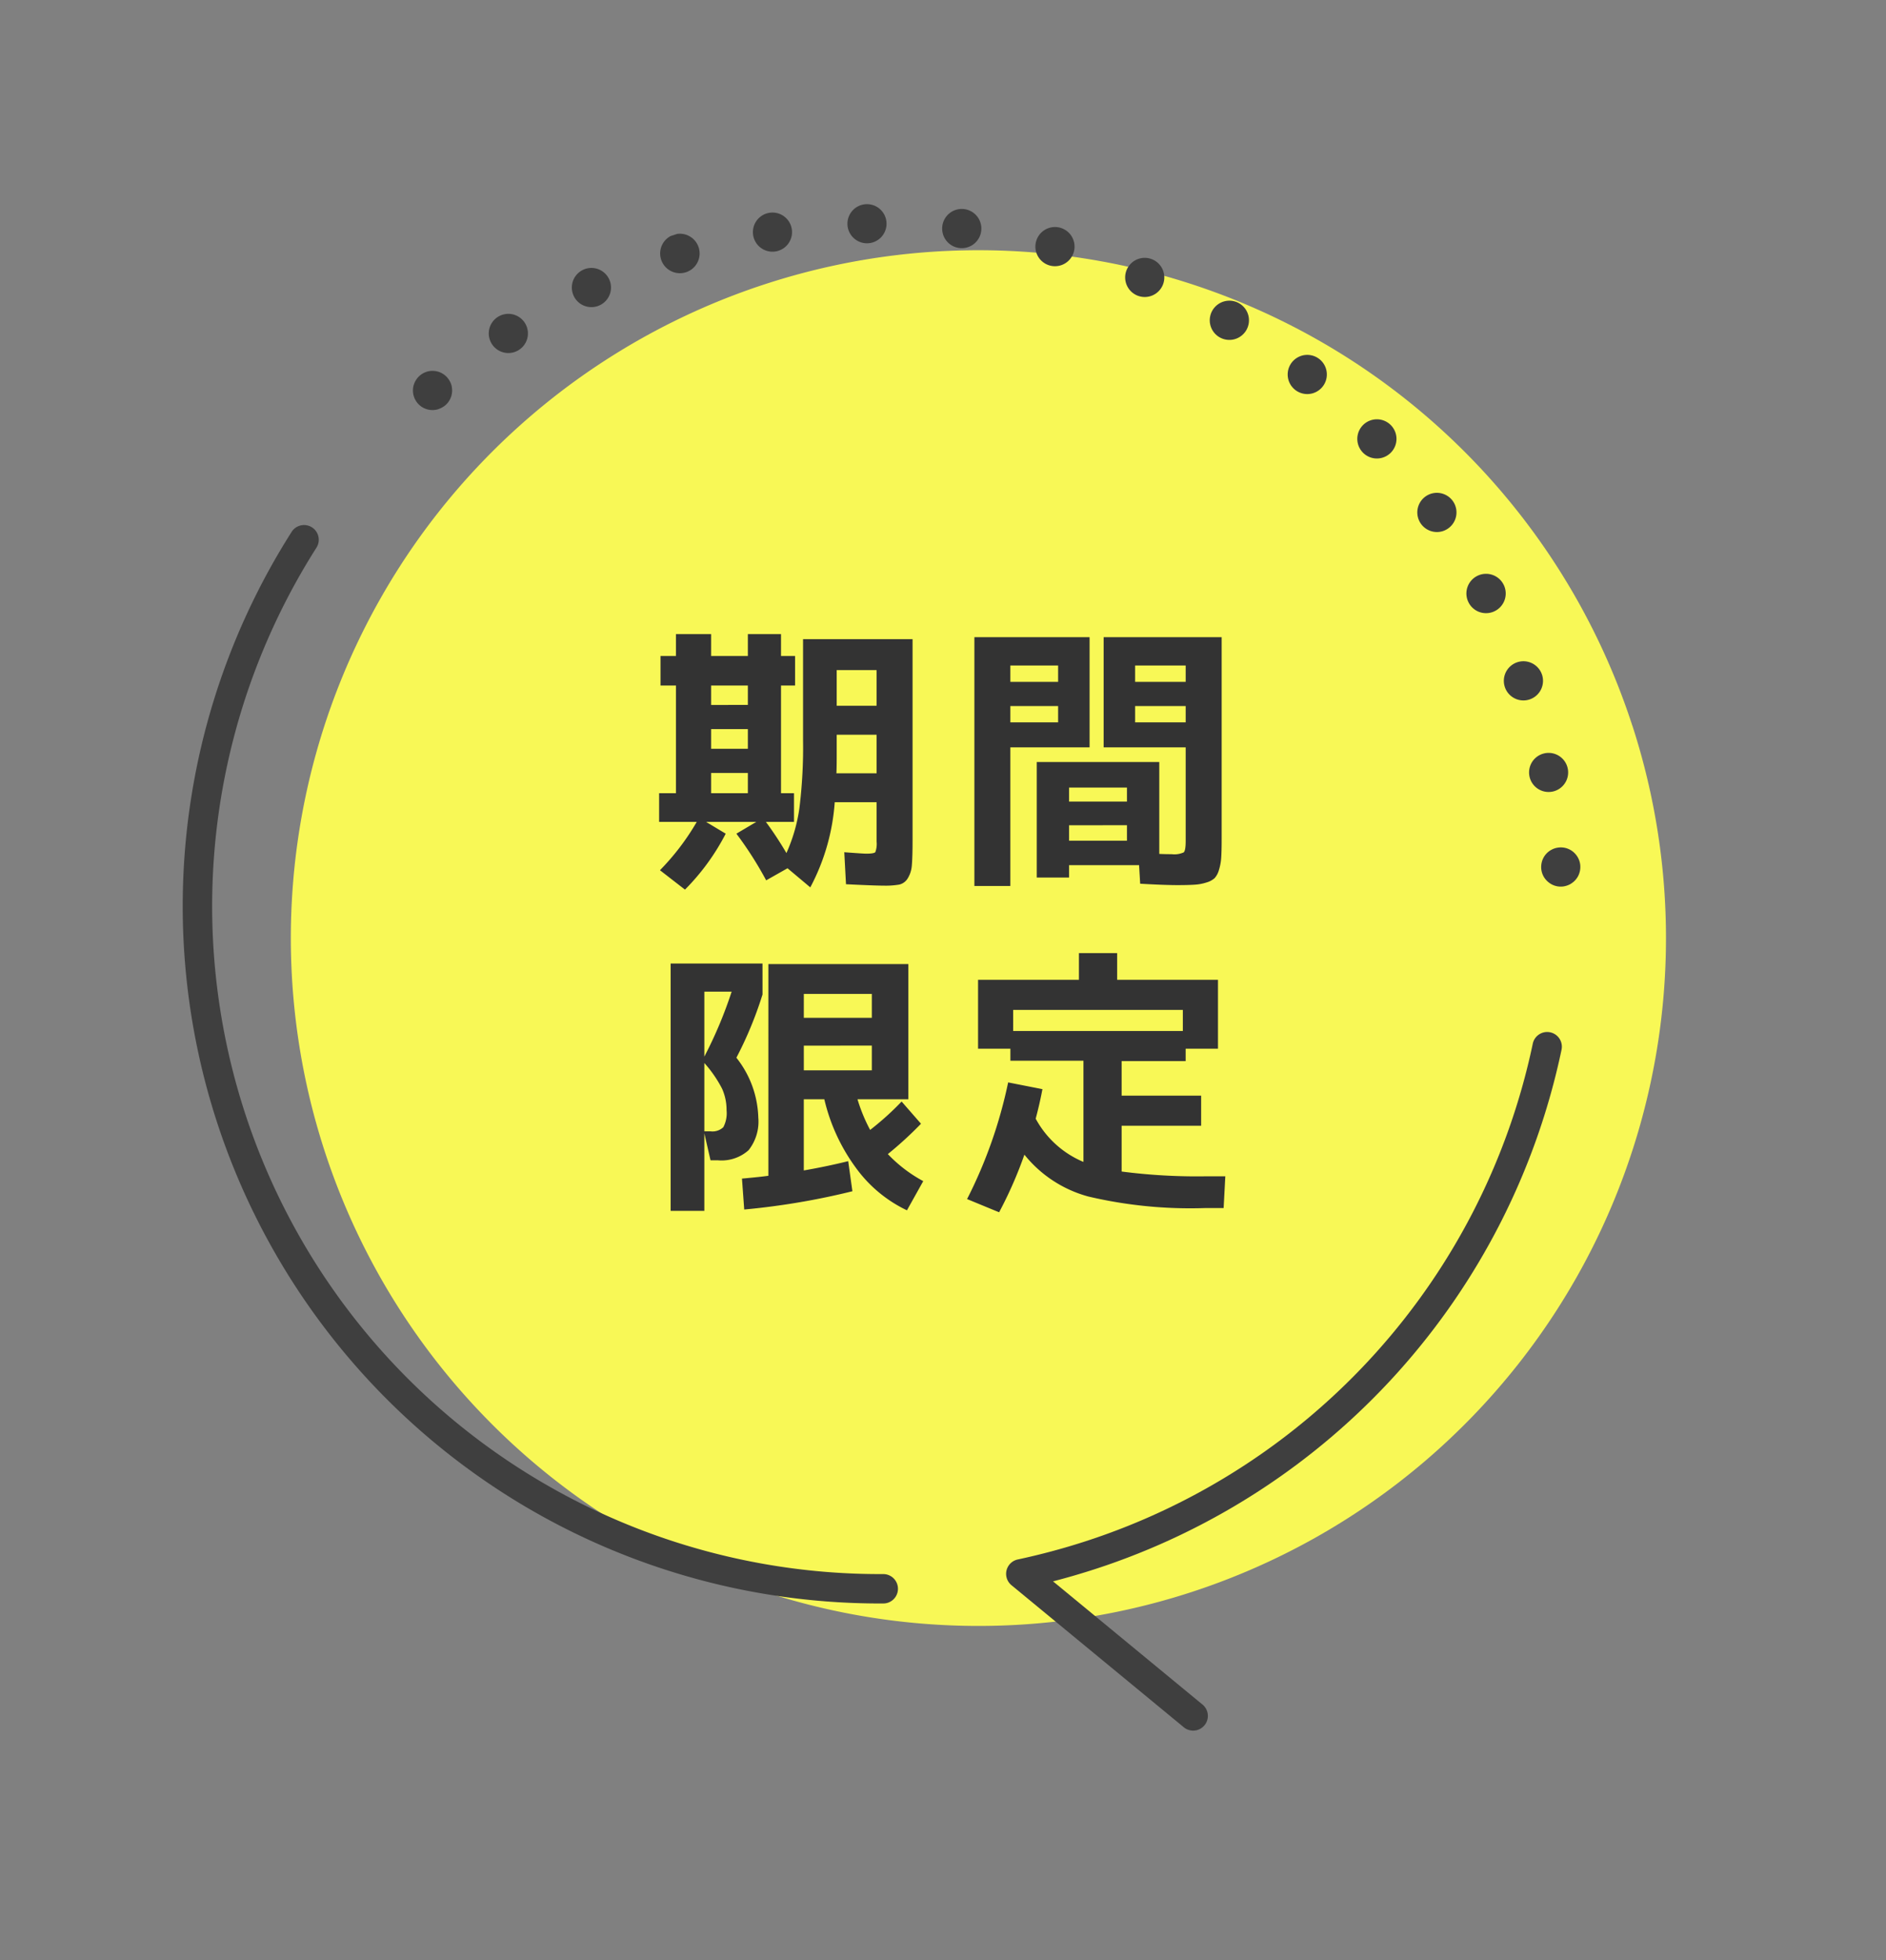 <svg xmlns="http://www.w3.org/2000/svg" xmlns:xlink="http://www.w3.org/1999/xlink" width="174.512" height="181.312" viewBox="0 0 174.512 181.312">
  <rect x="0" y="0" width="174.512" height="181.312" fill="#808080" stroke="none"/>
  <defs>
    <clipPath id="clip-path">
      <rect id="長方形_11135" data-name="長方形 11135" width="135.896" height="146.487" fill="none"/>
    </clipPath>
  </defs>
  <g id="期間_限定" data-name="期間 限定" transform="translate(-436 -486.344)">
    <g id="グループ_400" data-name="グループ 400" transform="matrix(0.951, -0.309, 0.309, 0.951, 436, 528.338)">
      <g id="グループ_399" data-name="グループ 399" clip-path="url(#clip-path)">
        <path id="パス_1112" data-name="パス 1112" d="M188.629,112.851A63.625,63.625,0,1,1,125,49.226a63.625,63.625,0,0,1,63.625,63.625" transform="translate(-52.733 -42.292)" fill="#f8f856"/>
        <path id="パス_1113" data-name="パス 1113" d="M45.3,217.166a1.357,1.357,0,0,1-.413-.065,64.5,64.5,0,0,1-21.445-111.19,1.36,1.36,0,1,1,1.732,2.1,61.783,61.783,0,0,0,20.539,106.5,1.36,1.36,0,0,1-.412,2.655" transform="translate(0 -90.725)" fill="#3f3f3f"/>
        <path id="パス_1114" data-name="パス 1114" d="M272.067,38.866a1.812,1.812,0,0,1-1.282-.531,1.709,1.709,0,0,1-.227-.275,1.951,1.951,0,0,1-.166-.313,1.8,1.8,0,0,1-.1-.339,1.647,1.647,0,0,1-.035-.355,1.617,1.617,0,0,1,.035-.352,1.781,1.781,0,0,1,.5-.927,1.824,1.824,0,0,1,1.634-.5,2.075,2.075,0,0,1,.339.105,1.988,1.988,0,0,1,.313.166,1.707,1.707,0,0,1,.275.227,1.88,1.88,0,0,1,.227.275,1.814,1.814,0,0,1,.268.652,1.62,1.62,0,0,1,.038.352,1.649,1.649,0,0,1-.038.355,1.792,1.792,0,0,1-.1.339,1.974,1.974,0,0,1-.166.313,1.88,1.88,0,0,1-.5.5,1.976,1.976,0,0,1-.313.166,1.792,1.792,0,0,1-.339.1,1.627,1.627,0,0,1-.352.035" transform="translate(-232.188 -30.278)" fill="#3f3f3f"/>
        <path id="パス_1115" data-name="パス 1115" d="M409.819,74.088a1.808,1.808,0,1,1,.211.013,1.628,1.628,0,0,1-.211-.013m-1.193-10.532h0a1.812,1.812,0,1,1,1.851,1.771h-.042a1.813,1.813,0,0,1-1.81-1.771m-.774-8.5a1.819,1.819,0,1,1,1.787,1.525,1.812,1.812,0,0,1-1.787-1.525m-1.947-8.3h0a1.812,1.812,0,1,1,2.267,1.2,1.84,1.84,0,0,1-.537.083,1.816,1.816,0,0,1-1.729-1.279m-3.086-7.946a1.812,1.812,0,1,1,2.411.866,1.838,1.838,0,0,1-.771.173,1.808,1.808,0,0,1-1.64-1.039m-4.163-7.437a1.812,1.812,0,1,1,1.515.818,1.811,1.811,0,0,1-1.515-.818M393.5,24.586a1.814,1.814,0,1,1,2.558.169,1.816,1.816,0,0,1-2.558-.169m-6.043-6.018a1.811,1.811,0,1,1,1.183.441,1.813,1.813,0,0,1-1.183-.441m-6.82-5.126a1.812,1.812,0,1,1,.985.291,1.813,1.813,0,0,1-.985-.291M373.17,9.312a1.814,1.814,0,1,1,.764.169,1.812,1.812,0,0,1-.764-.169M365.2,6.261a1.809,1.809,0,1,1,.531.08,1.815,1.815,0,0,1-.531-.08M329.283,4.394a1.812,1.812,0,1,1,1.749,1.346,1.812,1.812,0,0,1-1.749-1.346m27.61-.038a1.81,1.81,0,1,1,.285.022,1.725,1.725,0,0,1-.285-.022M337.858,2.482a1.812,1.812,0,1,1,2.017,1.582c-.073.006-.147.013-.22.013a1.812,1.812,0,0,1-1.8-1.6M348.4,3.624a1.826,1.826,0,1,1,.032,0Z" transform="translate(-282.849 0)" fill="#3f3f3f"/>
        <path id="パス_1116" data-name="パス 1116" d="M880.3,565.521a1.782,1.782,0,0,1-1.506-.809,1.615,1.615,0,0,1-.166-.31,1.682,1.682,0,0,1-.106-.339,1.817,1.817,0,0,1,0-.71,1.831,1.831,0,0,1,.106-.339,1.742,1.742,0,0,1,.166-.313,1.673,1.673,0,0,1,.224-.275,1.879,1.879,0,0,1,.275-.227,1.975,1.975,0,0,1,.313-.166,1.8,1.8,0,0,1,.339-.1,1.766,1.766,0,0,1,.71,0,1.794,1.794,0,0,1,.339.1,1.968,1.968,0,0,1,.313.166,1.868,1.868,0,0,1,.275.227,1.832,1.832,0,0,1,.531,1.282,1.89,1.89,0,0,1-.035.355,1.867,1.867,0,0,1-.105.339,1.611,1.611,0,0,1-.166.31,1.863,1.863,0,0,1-.224.278,1.841,1.841,0,0,1-.275.224,1.74,1.74,0,0,1-.313.166,2.065,2.065,0,0,1-.339.106,1.9,1.9,0,0,1-.355.035" transform="translate(-754.747 -482.75)" fill="#3f3f3f"/>
        <path id="パス_1117" data-name="パス 1117" d="M413.391,726.225a1.359,1.359,0,0,1-1.148-.629l-11.107-17.427a1.36,1.36,0,0,1,1.288-2.083,62.642,62.642,0,0,0,6.509.339,61.741,61.741,0,0,0,53.547-30.962,1.36,1.36,0,1,1,2.356,1.358,64.458,64.458,0,0,1-55.9,32.323c-1.342,0-2.69-.042-4.031-.124l9.633,15.114a1.36,1.36,0,0,1-1.145,2.09" transform="translate(-344.453 -579.738)" fill="#3f3f3f"/>
      </g>
    </g>
    <path id="パス_26475" data-name="パス 26475" d="M17.42-11.7v1.9q0,1.144-.026,1.664h3.718V-11.7Zm0-2.678h3.692v-3.3H17.42ZM5.8-8.164v1.872H9.2V-8.164Zm0-4.056v1.82H9.2v-1.82Zm0-2.236H9.2V-16.25H5.8ZM20.15-.7q.728,0,.845-.143a2.18,2.18,0,0,0,.117-.975V-5.46H17.238a19.683,19.683,0,0,1-2.262,7.878L12.87.65,10.894,1.768A33.6,33.6,0,0,0,8.138-2.548L9.984-3.64H5.33L7.15-2.548A20.871,20.871,0,0,1,3.38,2.626L1.066.832A22.507,22.507,0,0,0,4.472-3.64H.988V-6.292h1.56V-16.25H1.118v-2.73h1.43v-2.028H5.8v2.028H9.2v-2.028h3.068v2.028h1.3v2.73h-1.3v9.958h1.2V-3.64h-2.6a32.926,32.926,0,0,1,1.9,2.886,15.3,15.3,0,0,0,1.2-4.147,45.882,45.882,0,0,0,.338-6.357V-20.54H24.44V-2q0,1.586-.065,2.34A2.665,2.665,0,0,1,24,1.573a1.249,1.249,0,0,1-.78.585,7.354,7.354,0,0,1-1.456.1q-.832,0-3.484-.13L18.122-.832Q19.864-.7,20.15-.7ZM38.922-3.328V-1.9h5.356v-1.43Zm0-2.184h5.356v-1.3H38.922Zm-5.434-8.84v1.508h4.42v-1.508Zm0-2.236h4.42V-18.1h-4.42Zm16.224,2.236h-4.68v1.508h4.68Zm0-2.236V-18.1h-4.68v1.508ZM33.488,2.288H30.16v-23.01H40.82V-10.53H33.488Zm15.47-.078q-1.222,0-3.458-.13L45.4.364H38.922V1.508h-2.99V-9.178H47.268v8.5q.52.026,1.144.026A2.1,2.1,0,0,0,49.53-.819q.182-.169.182-1.053V-10.53H42.12V-20.722H53.04V-2.028Q53.04-.962,53-.351A4.781,4.781,0,0,1,52.793.793a1.9,1.9,0,0,1-.4.767,1.892,1.892,0,0,1-.741.4,4.357,4.357,0,0,1-1.092.208Q49.972,2.21,48.958,2.21ZM5.174,18.664v6.318h.572A1.461,1.461,0,0,0,6.929,24.6a2.775,2.775,0,0,0,.3-1.573,4.784,4.784,0,0,0-.416-1.989A11.306,11.306,0,0,0,5.174,18.664Zm5.382-6.6v.26a35.141,35.141,0,0,1-2.418,5.85,9.3,9.3,0,0,1,2.028,5.538,4.253,4.253,0,0,1-.9,3.016,3.753,3.753,0,0,1-2.821.936h-.7l-.572-2.5V32.34H2.054V9.46h8.5Zm-2.86,0H5.174v6.006A39.47,39.47,0,0,0,7.7,12.06Zm6.682,4.992V19.34H20.67V17.052Zm0-2.574H20.67v-2.21H14.378ZM11.1,9.512H24.05V22.018H19.344a15.412,15.412,0,0,0,1.17,2.834,26.19,26.19,0,0,0,2.912-2.626L25.22,24.28a34.462,34.462,0,0,1-3.068,2.808,13.011,13.011,0,0,0,3.276,2.5l-1.508,2.7A12.416,12.416,0,0,1,19.2,28.362a17.379,17.379,0,0,1-2.925-6.344h-1.9V28.6q2.106-.364,4.108-.858l.39,2.782a67.485,67.485,0,0,1-10.01,1.69l-.208-2.86q1.716-.156,2.444-.26ZM33.748,15.7h15.7V13.75h-15.7Zm19.63,13.442-.156,2.938H51.48a41.2,41.2,0,0,1-10.764-1.066,11.4,11.4,0,0,1-5.928-3.874,38.126,38.126,0,0,1-2.34,5.33l-2.964-1.222a43.145,43.145,0,0,0,3.8-10.79l3.172.624q-.26,1.378-.624,2.73a8.95,8.95,0,0,0,4.42,4v-9.36h-6.76V17.338H30.5v-6.37h9.334V8.5h3.536v2.47H52.7v6.37h-2.99v1.144H43.784v3.2h7.358v2.782H43.784V28.7a53.823,53.823,0,0,0,7.774.442Z" transform="translate(496 566)" fill="#333"/>
  </g>
</svg>
